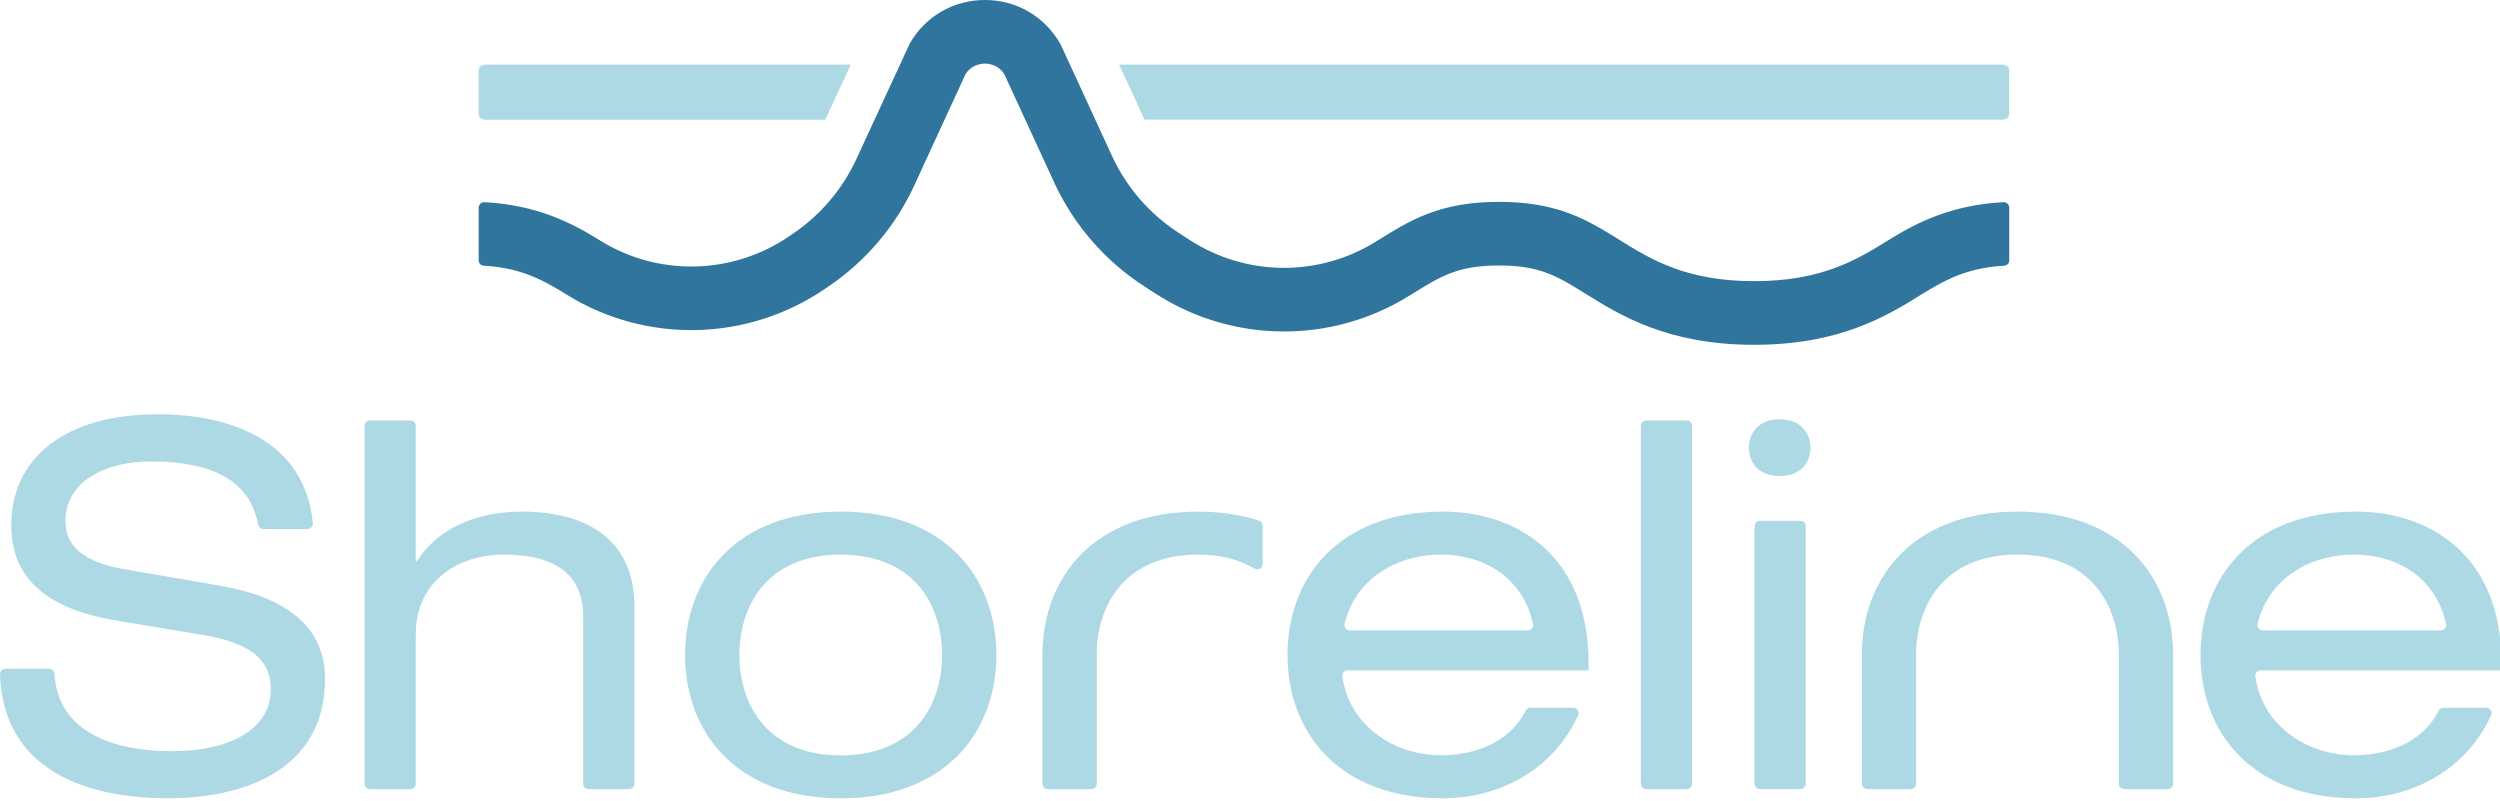 <?xml version="1.0" encoding="utf-8"?>
<svg xmlns="http://www.w3.org/2000/svg" width="746" height="239" viewBox="0 0 746 239" fill="none">
<path d="M14.691 199.56C15.531 199.56 16.181 200.24 16.241 201.07C17.451 219.38 35.251 224.16 51.321 224.16C68.581 224.16 80.811 217.59 80.811 205.67C80.811 195.74 73.011 191.61 60.491 189.47L35.741 185.35C22.751 183.21 3.351 178.01 3.351 156.78C3.351 136.92 19.091 123.62 47.051 123.62C68.401 123.62 90.921 131.21 93.361 156.09C93.451 157.02 92.691 157.85 91.761 157.85H78.601C77.841 157.85 77.201 157.31 77.051 156.56C75.371 148.18 69.731 137.68 44.891 137.68C32.971 137.68 19.531 142.72 19.531 155.56C19.531 162.29 23.961 167.63 37.401 169.92L64.141 174.5C72.691 176.03 96.991 180.15 96.991 202.46C96.991 230.27 72.081 238.21 50.091 238.21C25.951 238.21 0.931 229.97 0.001 201.22C-0.029 200.32 0.721 199.55 1.611 199.55H14.691V199.56Z" fill="#ADD9E5"/>
<path d="M110.361 125.47H122.481C123.351 125.47 124.061 126.18 124.061 127.05V167.48H124.371C131.551 156.33 144.231 152.66 155.691 152.66C174.941 152.66 189.301 160.91 189.301 180.93V233.89C189.301 234.76 188.591 235.47 187.721 235.47H175.601C174.731 235.47 174.021 234.76 174.021 233.89V183.99C174.021 172.23 166.691 165.5 150.341 165.5C136.441 165.5 124.061 173.6 124.061 189.33V233.89C124.061 234.76 123.351 235.47 122.481 235.47H110.361C109.491 235.47 108.781 234.76 108.781 233.89V127.05C108.781 126.18 109.481 125.47 110.361 125.47Z" fill="#ADD9E5"/>
<path d="M250.881 152.66C282.051 152.66 297.321 172.37 297.321 195.44C297.321 218.51 282.041 238.22 250.881 238.22C219.711 238.22 204.431 218.51 204.431 195.44C204.431 172.37 219.711 152.66 250.881 152.66ZM250.881 165.5C228.731 165.5 220.631 180.93 220.631 195.45C220.631 209.97 228.731 225.4 250.881 225.4C273.031 225.4 281.131 209.97 281.131 195.45C281.131 180.93 273.031 165.5 250.881 165.5Z" fill="#ADD9E5"/>
<path d="M632.261 195.44C632.261 180.93 624.161 165.49 602.011 165.49C579.861 165.49 571.761 180.92 571.761 195.44V233.89C571.761 234.76 571.051 235.47 570.181 235.47H557.151C556.281 235.47 555.571 234.76 555.571 233.89V195.44C555.571 172.37 570.851 152.66 602.021 152.66C633.191 152.66 648.461 172.37 648.461 195.44V233.89C648.461 234.76 647.751 235.47 646.881 235.47H633.851C632.981 235.47 632.271 234.76 632.271 233.89V195.44H632.261Z" fill="#ADD9E5"/>
<path d="M402.171 200.02C401.221 200.02 400.441 200.87 400.571 201.81C402.681 217.16 416.771 225.38 429.871 225.38C438.351 225.38 449.871 222.63 455.271 212.05C455.541 211.53 456.061 211.18 456.651 211.18H469.461C470.601 211.18 471.411 212.38 470.931 213.42C462.831 231.04 445.751 238.22 430.641 238.22C399.471 238.22 384.191 218.51 384.191 195.44C384.191 172.37 399.471 152.66 430.641 152.66C451.721 152.66 474.031 164.88 474.031 198.04V200.03H402.171V200.02ZM455.901 188.11C456.901 188.11 457.691 187.17 457.471 186.2C454.521 172.89 443.591 165.5 429.871 165.5C416.451 165.5 404.291 173.02 401.221 186.19C400.991 187.17 401.791 188.11 402.791 188.11H455.901Z" fill="#ADD9E5"/>
<path d="M491.211 125.47H503.331C504.201 125.47 504.911 126.18 504.911 127.05V233.89C504.911 234.76 504.201 235.47 503.331 235.47H491.211C490.341 235.47 489.631 234.76 489.631 233.89V127.05C489.631 126.18 490.341 125.47 491.211 125.47Z" fill="#ADD9E5"/>
<path d="M531.051 125.13C537.211 125.13 540.231 129.03 540.231 133.59C540.231 138.15 537.211 142.05 531.051 142.05C524.891 142.05 521.871 138.15 521.871 133.59C521.871 129.02 524.891 125.13 531.051 125.13Z" fill="#ADD9E5"/>
<path d="M525.131 155.41H537.251C538.121 155.41 538.831 156.12 538.831 156.99V233.88C538.831 234.75 538.121 235.46 537.251 235.46H525.131C524.261 235.46 523.551 234.75 523.551 233.88V156.99C523.551 156.12 524.251 155.41 525.131 155.41Z" fill="#ADD9E5"/>
<path d="M674.611 200.02C673.661 200.02 672.881 200.87 673.011 201.81C675.121 217.16 689.211 225.38 702.311 225.38C710.791 225.38 722.311 222.63 727.711 212.05C727.981 211.53 728.501 211.18 729.091 211.18H741.901C743.041 211.18 743.851 212.38 743.371 213.42C735.271 231.04 718.191 238.22 703.081 238.22C671.911 238.22 656.631 218.51 656.631 195.44C656.631 172.37 671.911 152.66 703.081 152.66C724.161 152.66 746.471 164.88 746.471 198.04V200.03H674.611V200.02ZM728.341 188.11C729.341 188.11 730.131 187.17 729.911 186.2C726.961 172.89 716.031 165.5 702.311 165.5C688.891 165.5 676.731 173.02 673.661 186.19C673.431 187.17 674.231 188.11 675.231 188.11H728.341Z" fill="#ADD9E5"/>
<path d="M376.781 156.89C376.781 156.2 376.351 155.57 375.691 155.36C370.391 153.64 364.351 152.67 357.521 152.67C326.351 152.67 311.071 172.38 311.071 195.45V233.9C311.071 234.77 311.781 235.48 312.651 235.48H325.681C326.551 235.48 327.261 234.77 327.261 233.9V195.45C327.261 180.94 335.361 165.5 357.511 165.5C364.521 165.5 370.061 167.1 374.421 169.69C375.461 170.31 376.771 169.54 376.771 168.33V156.89H376.781Z" fill="#ADD9E5"/>
<path d="M597.391 19.27H333.961L341.541 35.71H597.391C598.581 35.71 599.541 35 599.541 34.12V20.85C599.541 19.99 598.581 19.27 597.391 19.27Z" fill="#ADD9E5"/>
<path d="M246.261 35.72L253.891 19.28H144.971C143.781 19.28 142.821 19.99 142.821 20.87V34.14C142.821 35.02 143.781 35.73 144.971 35.73H246.261V35.72Z" fill="#ADD9E5"/>
<path d="M523.431 102.89C497.631 102.89 483.511 94.1 473.191 87.69C464.701 82.41 459.571 79.22 447.311 79.22C435.051 79.22 429.921 82.41 421.431 87.69L420.461 88.29C397.191 102.73 367.681 102.43 344.701 87.54L341.351 85.37C329.681 77.8 320.391 67.08 314.571 54.45L299.681 22.12C297.871 19.29 295.051 18.98 293.901 18.98C292.751 18.98 289.931 19.29 288.121 22.12L272.821 55.33C267.291 67.34 258.621 77.63 247.731 85.12L246.421 86.02C223.241 101.97 192.861 102.7 169.021 87.87L168.721 87.68C160.961 82.85 154.471 79.85 144.391 79.3C143.531 79.25 142.831 78.56 142.831 77.7V61.97C142.831 61.04 143.631 60.29 144.551 60.34C159.721 61.12 170.111 66.2 178.751 71.57L179.091 71.78C196.481 82.59 218.701 82.06 235.661 70.39L236.971 69.49C245.051 63.93 251.481 56.29 255.581 47.38L271.501 12.93C276.181 4.83 284.551 0 293.901 0C303.251 0 311.631 4.84 316.301 12.93L316.701 13.7L331.811 46.51C336.131 55.89 343.021 63.84 351.691 69.46L354.991 71.6C371.811 82.5 393.401 82.72 410.451 72.17L411.431 71.56C420.781 65.74 429.631 60.23 447.321 60.23C465.001 60.23 473.861 65.74 483.231 71.57C492.521 77.35 503.061 83.9 523.441 83.9C543.821 83.9 554.361 77.35 563.651 71.57C572.281 66.2 582.681 61.11 597.841 60.34C598.761 60.29 599.561 61.05 599.561 61.97V77.7C599.561 78.56 598.861 79.25 598.001 79.3C587.921 79.85 581.431 82.86 573.671 87.68C563.351 94.11 549.231 102.89 523.431 102.89Z" fill="#2F759D"/>
</svg>